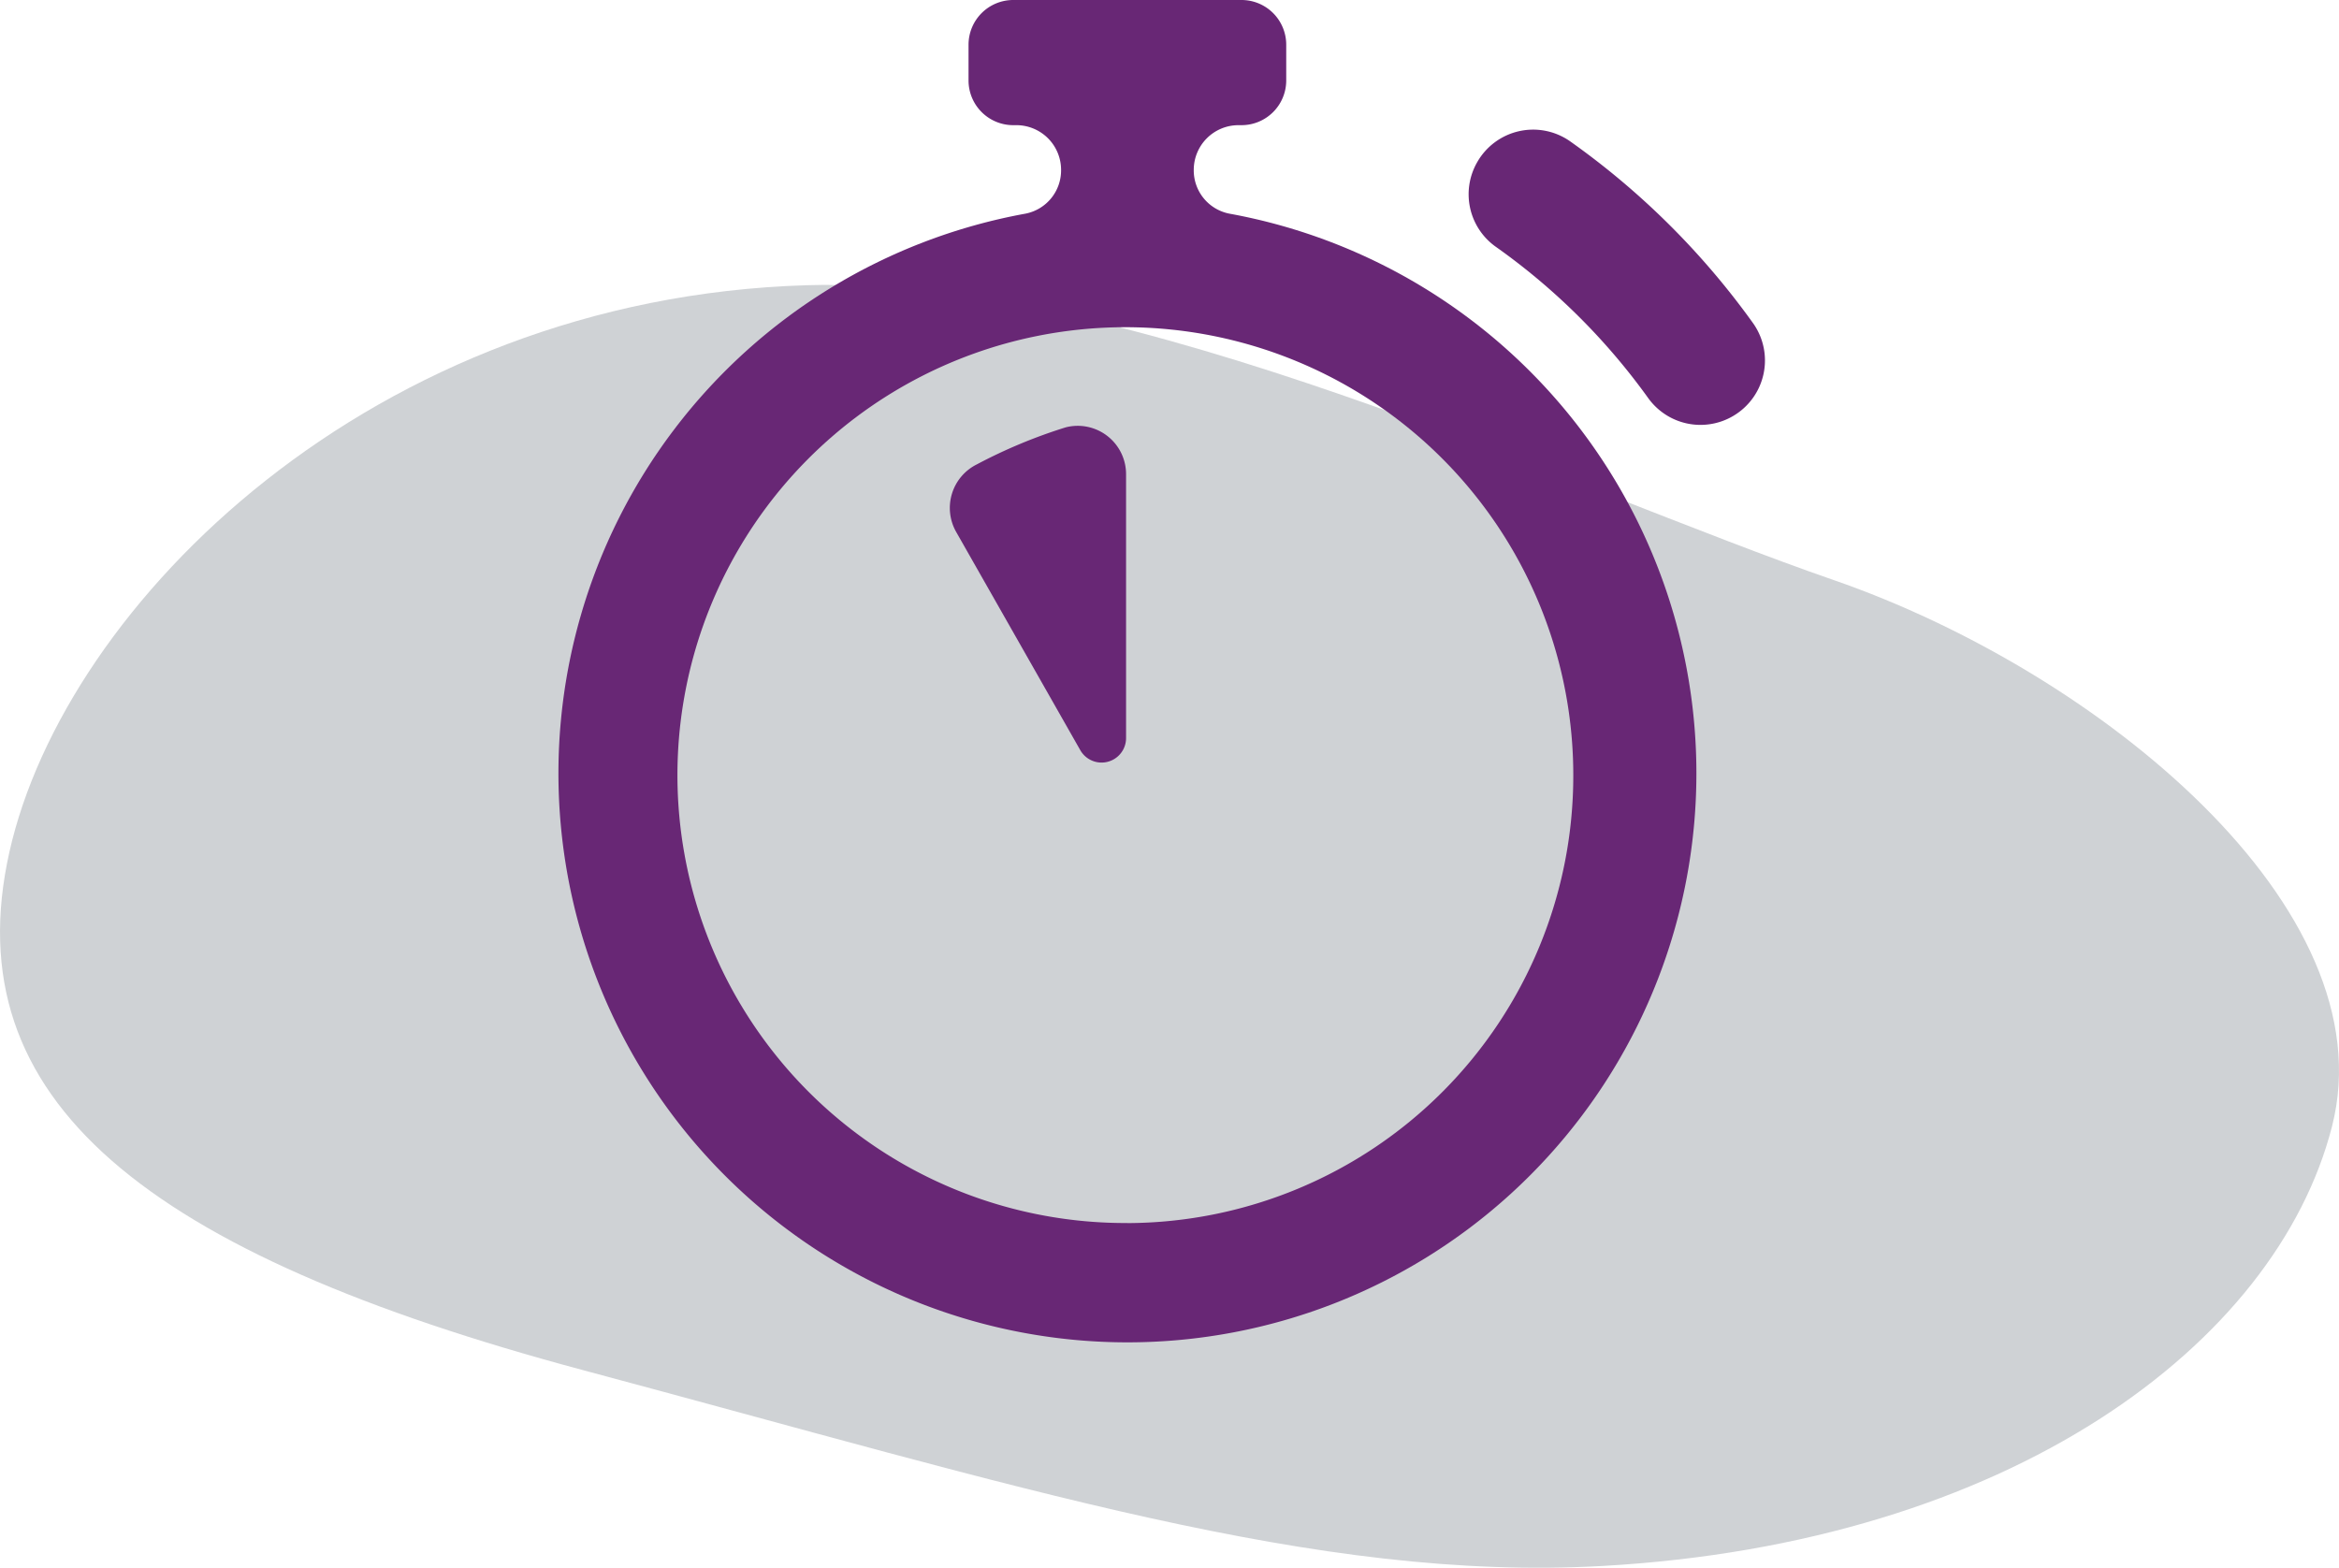 <svg xmlns="http://www.w3.org/2000/svg" viewBox="0 0 126.369 84.703"><defs><style>.cls-1{fill:#cfd2d5;}.cls-2{fill:#682775;}</style></defs><g id="_2" data-name="2"><path class="cls-1" d="M46.671,18.782C23.213,19.477,6.6,35.95,3.582,49.4S11,71.094,34.607,77.409s39.61,11.438,55.049,10.57c21.964-1.236,36.389-11.943,39.409-23.749s-12.64-24.573-26.917-29.515S63.969,18.27,46.671,18.782Z" transform="translate(-3.073 -3.372)"/></g><g id="Layer_14" data-name="Layer 14"><path class="cls-2" d="M92.106,24.86a35.061,35.061,0,0,0-8.2-8.141,3.477,3.477,0,0,1-1.031-4.573l.005-.009a3.477,3.477,0,0,1,5-1.145A42.031,42.031,0,0,1,97.8,20.853a3.478,3.478,0,0,1-1.088,4.993h0A3.478,3.478,0,0,1,92.106,24.86Z" transform="translate(-3.073 -3.372)"/><path class="cls-2" d="M63.911,43.236V29.015a2.612,2.612,0,0,0-3.26-2.554,27.929,27.929,0,0,0-4.8,2,2.627,2.627,0,0,0-1.118,3.653l6.7,11.781A1.323,1.323,0,0,0,63.911,43.236Z" transform="translate(-3.073 -3.372)"/><path class="cls-2" d="M67.568,12.551h0a2.416,2.416,0,0,1,2.416-2.416h.164A2.416,2.416,0,0,0,72.564,7.72V5.788a2.416,2.416,0,0,0-2.416-2.416H57.819A2.416,2.416,0,0,0,55.4,5.788V7.72a2.416,2.416,0,0,0,2.416,2.415h.164A2.416,2.416,0,0,1,60.4,12.551h0a2.381,2.381,0,0,1-1.912,2.362,30.74,30.74,0,1,0,10.992,0A2.381,2.381,0,0,1,67.568,12.551Zm-3.586,56.9a24.2,24.2,0,1,1,24.091-24.2A24.171,24.171,0,0,1,63.982,69.455Z" transform="translate(-3.073 -3.372)"/></g></svg>